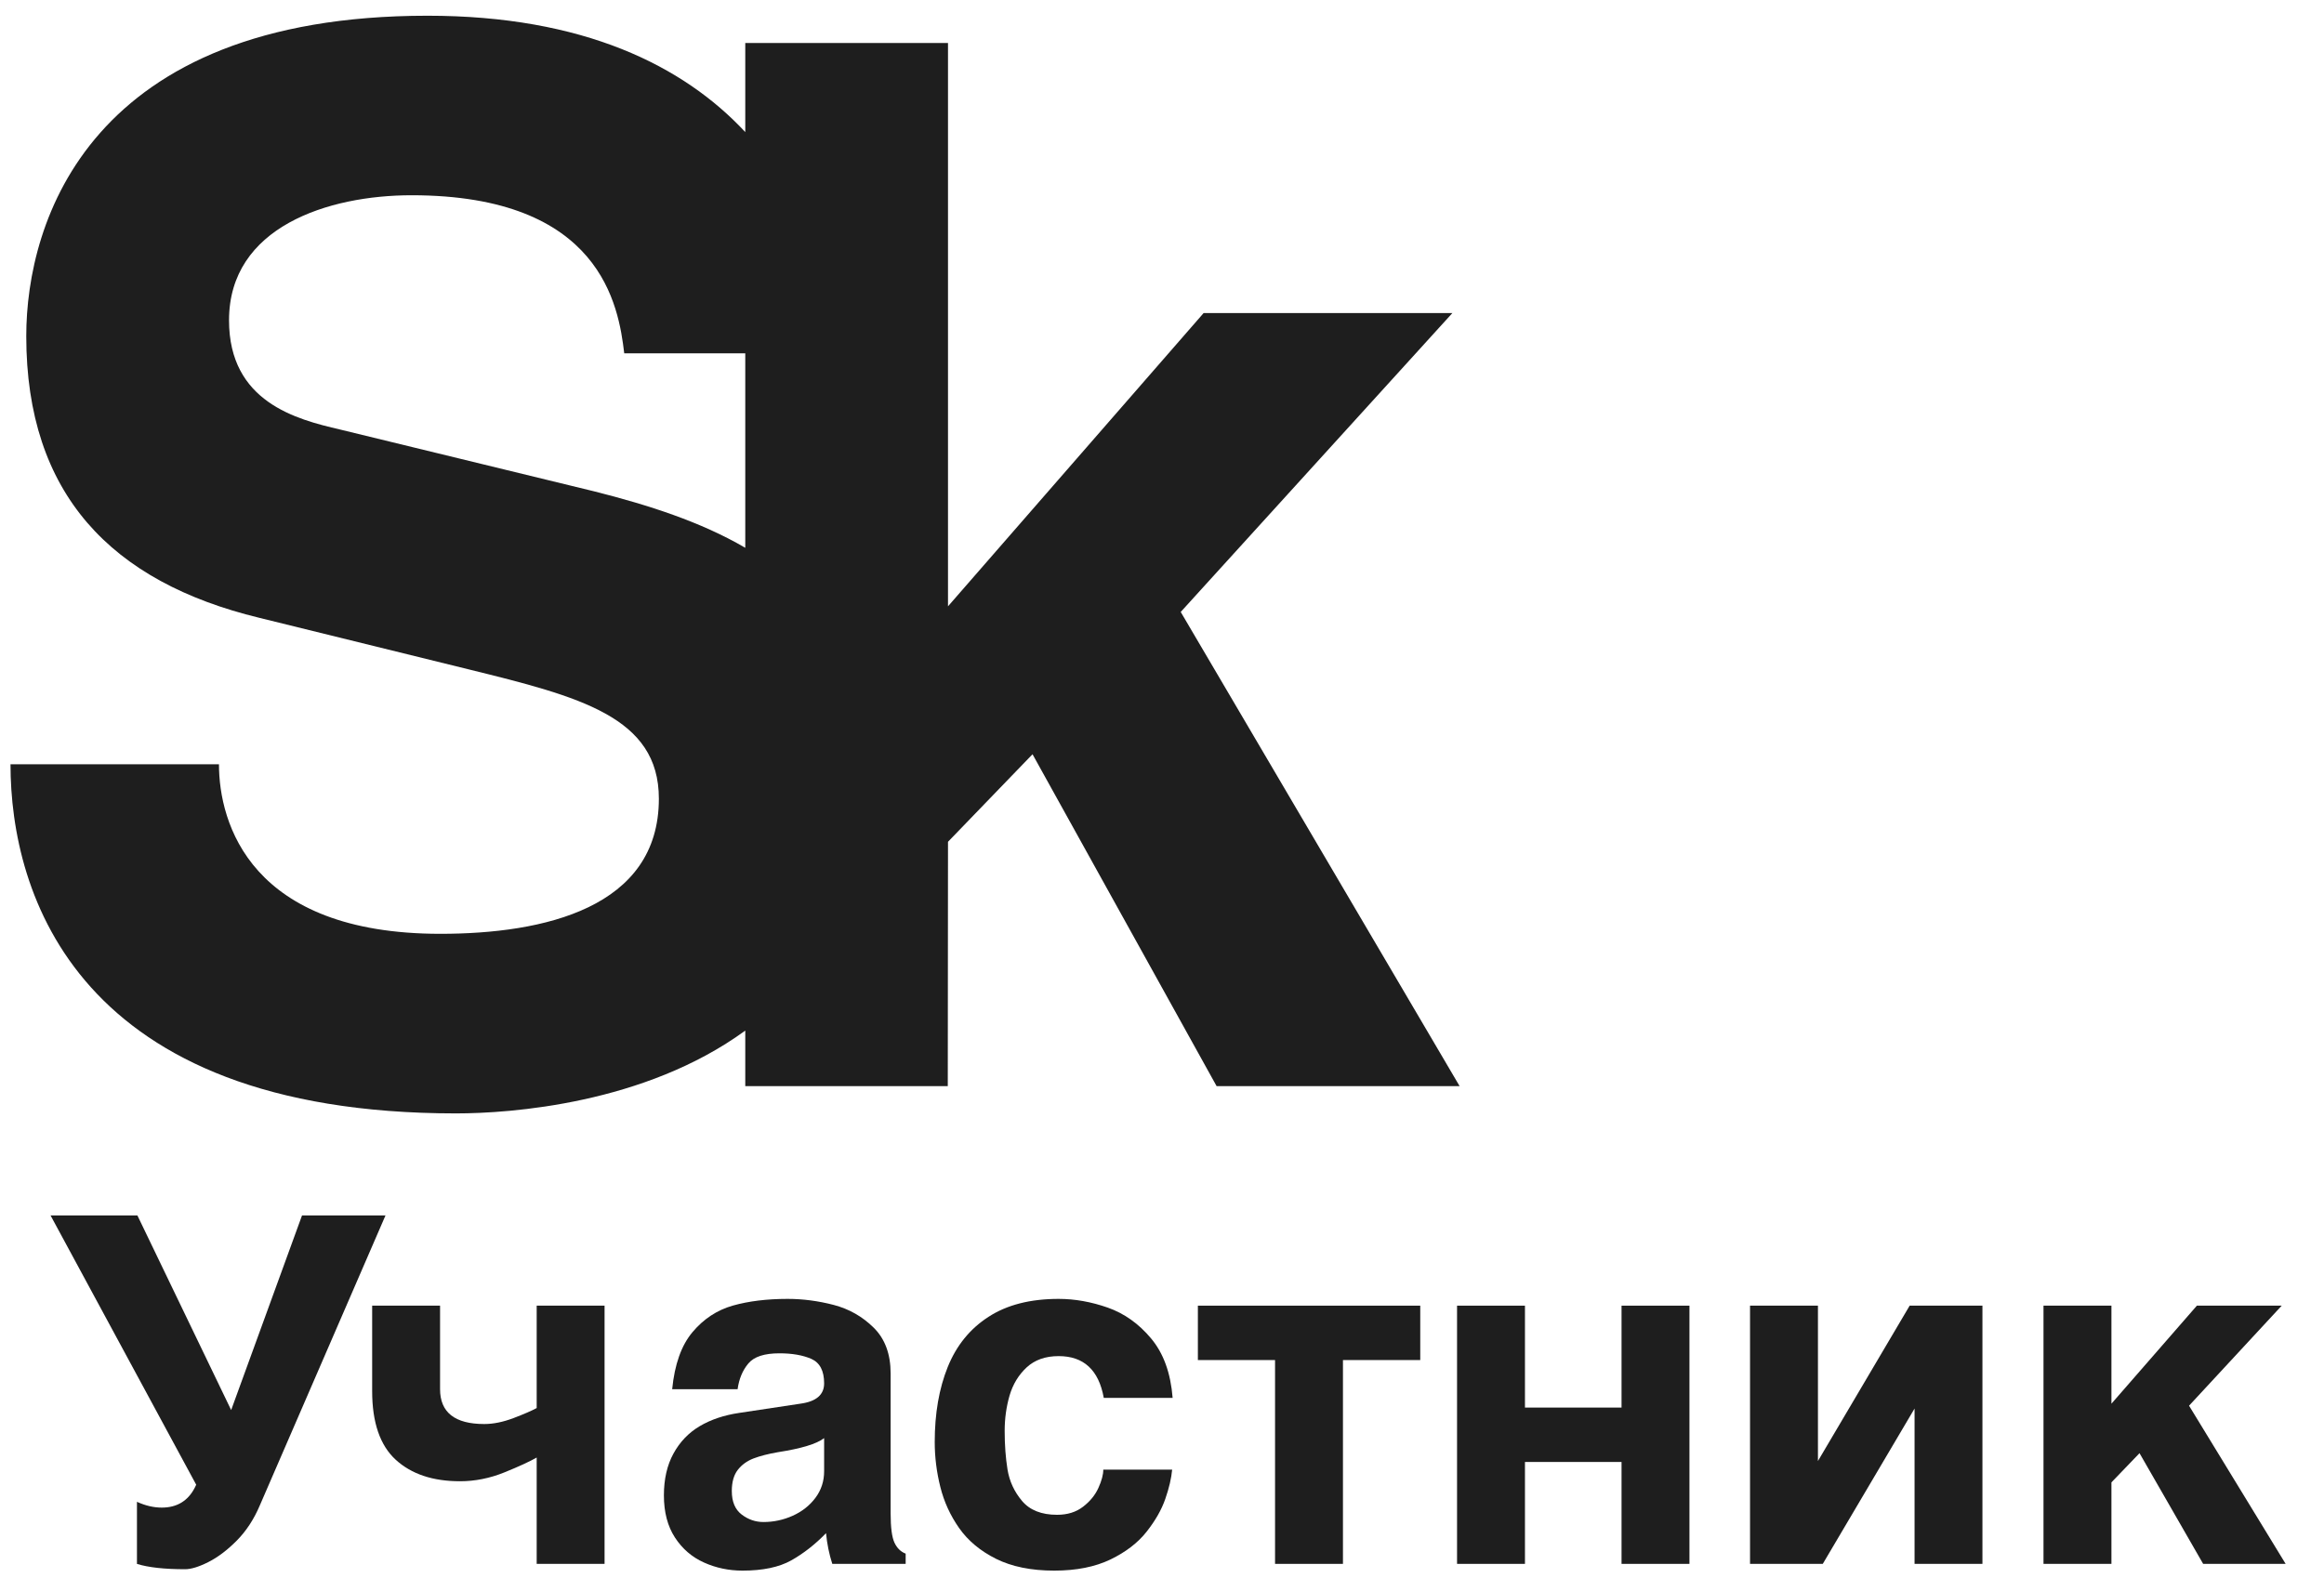 <?xml version="1.0" encoding="UTF-8"?> <svg xmlns="http://www.w3.org/2000/svg" width="73" height="50" viewBox="0 0 73 50" fill="none"><g clip-path="url(#clip0_5001_2467)"><path d="M18.662 15.438L10.675 13.494C9.315 13.178 7.194 12.634 7.194 10.064C7.194 7.129 10.31 6.135 12.928 6.135C18.887 6.135 19.431 9.613 19.608 11.101H23.41V17.212C22.015 16.397 20.368 15.868 18.662 15.438ZM14.325 34.984C16.039 34.984 20.257 34.684 23.41 32.382V34.128H29.771L29.778 26.45L32.433 23.699L38.216 34.128H45.849L37.088 19.228L45.622 9.836H37.808L29.778 19.051V1.35H23.41V4.15C21.472 2.068 18.328 0.494 13.428 0.494C2.818 0.494 0.825 6.949 0.825 10.561C0.825 15.525 3.495 18.284 8.144 19.412L14.734 21.035C18.21 21.892 20.696 22.525 20.696 25.096C20.696 28.529 17.081 29.341 13.83 29.341C7.871 29.341 6.878 25.866 6.878 24.015H0.33C0.33 28.078 2.406 34.984 14.325 34.984Z" fill="#1E1E1E"></path><path d="M5.814 49.306C5.163 49.306 4.659 49.25 4.302 49.139V47.188C4.57 47.31 4.829 47.37 5.08 47.37C5.556 47.37 5.903 47.162 6.118 46.745L6.163 46.651L1.588 38.19H4.316L7.261 44.305L9.487 38.19H12.109L8.159 47.306C7.975 47.738 7.735 48.105 7.439 48.405C7.141 48.705 6.844 48.93 6.545 49.081C6.246 49.232 6.002 49.306 5.814 49.306Z" fill="#1E1E1E"></path><path d="M18.99 49.138H16.858V45.797C16.644 45.92 16.306 46.076 15.845 46.263C15.383 46.45 14.918 46.542 14.45 46.542C13.596 46.542 12.923 46.317 12.43 45.866C11.937 45.414 11.69 44.695 11.69 43.709V41.025H13.823V43.647C13.823 44.378 14.286 44.744 15.211 44.744C15.497 44.744 15.803 44.681 16.131 44.557C16.459 44.432 16.7 44.327 16.858 44.242V41.025H18.99V49.138Z" fill="#1E1E1E"></path><path d="M25.887 45.187C25.654 45.368 25.169 45.515 24.434 45.629C24.13 45.682 23.874 45.747 23.668 45.826C23.462 45.906 23.297 46.026 23.173 46.187C23.049 46.348 22.987 46.569 22.987 46.849C22.987 47.184 23.09 47.429 23.296 47.587C23.502 47.744 23.73 47.823 23.981 47.823C24.3 47.823 24.607 47.757 24.9 47.626C25.193 47.494 25.431 47.307 25.613 47.064C25.796 46.821 25.887 46.541 25.887 46.225V45.187ZM27.976 47.55C27.976 47.992 28.016 48.299 28.096 48.471C28.177 48.644 28.294 48.758 28.448 48.816V49.137H26.143C26.045 48.831 25.978 48.509 25.947 48.173C25.602 48.529 25.237 48.813 24.855 49.028C24.474 49.242 23.962 49.35 23.322 49.35C22.893 49.35 22.489 49.265 22.114 49.096C21.737 48.927 21.433 48.666 21.201 48.31C20.97 47.955 20.854 47.514 20.854 46.986C20.854 46.477 20.953 46.039 21.155 45.671C21.356 45.304 21.631 45.017 21.981 44.81C22.331 44.603 22.744 44.465 23.217 44.395L25.139 44.105C25.638 44.038 25.887 43.825 25.887 43.466C25.887 43.072 25.753 42.816 25.485 42.697C25.217 42.58 24.883 42.522 24.483 42.522C24.011 42.522 23.686 42.627 23.507 42.841C23.327 43.055 23.214 43.324 23.169 43.65H21.114C21.191 42.869 21.403 42.272 21.752 41.857C22.101 41.442 22.523 41.164 23.018 41.023C23.514 40.883 24.088 40.812 24.74 40.812C25.222 40.812 25.704 40.876 26.189 41.002C26.672 41.129 27.091 41.367 27.445 41.718C27.799 42.067 27.976 42.547 27.976 43.158V47.55Z" fill="#1E1E1E"></path><path d="M36.819 46.177C36.794 46.448 36.723 46.754 36.604 47.096C36.487 47.436 36.29 47.78 36.016 48.128C35.742 48.475 35.364 48.766 34.881 49C34.398 49.232 33.81 49.35 33.115 49.35C32.392 49.35 31.785 49.226 31.29 48.981C30.796 48.734 30.41 48.414 30.13 48.016C29.851 47.62 29.653 47.187 29.537 46.721C29.42 46.254 29.361 45.784 29.361 45.31C29.361 44.411 29.498 43.625 29.77 42.951C30.042 42.278 30.467 41.752 31.049 41.377C31.628 41 32.363 40.812 33.253 40.812C33.761 40.812 34.276 40.904 34.796 41.086C35.315 41.269 35.77 41.591 36.158 42.056C36.547 42.52 36.772 43.141 36.834 43.922H34.671C34.514 43.047 34.041 42.61 33.253 42.61C32.838 42.61 32.503 42.729 32.248 42.965C31.995 43.2 31.816 43.495 31.712 43.848C31.61 44.202 31.558 44.572 31.558 44.96C31.558 45.399 31.588 45.802 31.647 46.171C31.707 46.54 31.859 46.87 32.104 47.161C32.348 47.45 32.714 47.596 33.204 47.596C33.529 47.596 33.801 47.512 34.021 47.342C34.241 47.173 34.401 46.977 34.503 46.75C34.605 46.525 34.656 46.334 34.656 46.177H36.819Z" fill="#1E1E1E"></path><path d="M40.051 49.138V42.734H37.627V41.025H44.612V42.734H42.184V49.138H40.051Z" fill="#1E1E1E"></path><path d="M53.068 49.138H50.935V45.936H47.901V49.138H45.768V41.025H47.901V44.227H50.935V41.025H53.068V49.138Z" fill="#1E1E1E"></path><path d="M62.271 49.138H60.139V44.257L57.256 49.138H54.971V41.025H57.104V45.906L59.985 41.025H62.271V49.138Z" fill="#1E1E1E"></path><path d="M66.323 49.138H64.189V41.025H66.323V44.105L69.007 41.025H71.672L68.761 44.168L71.795 49.138H69.204L67.205 45.66L66.323 46.577V49.138Z" fill="#1E1E1E"></path></g><defs><clipPath id="clip0_5001_2467"><rect width="72.321" height="50" fill="white" transform="translate(0.111)"></rect></clipPath></defs></svg> 